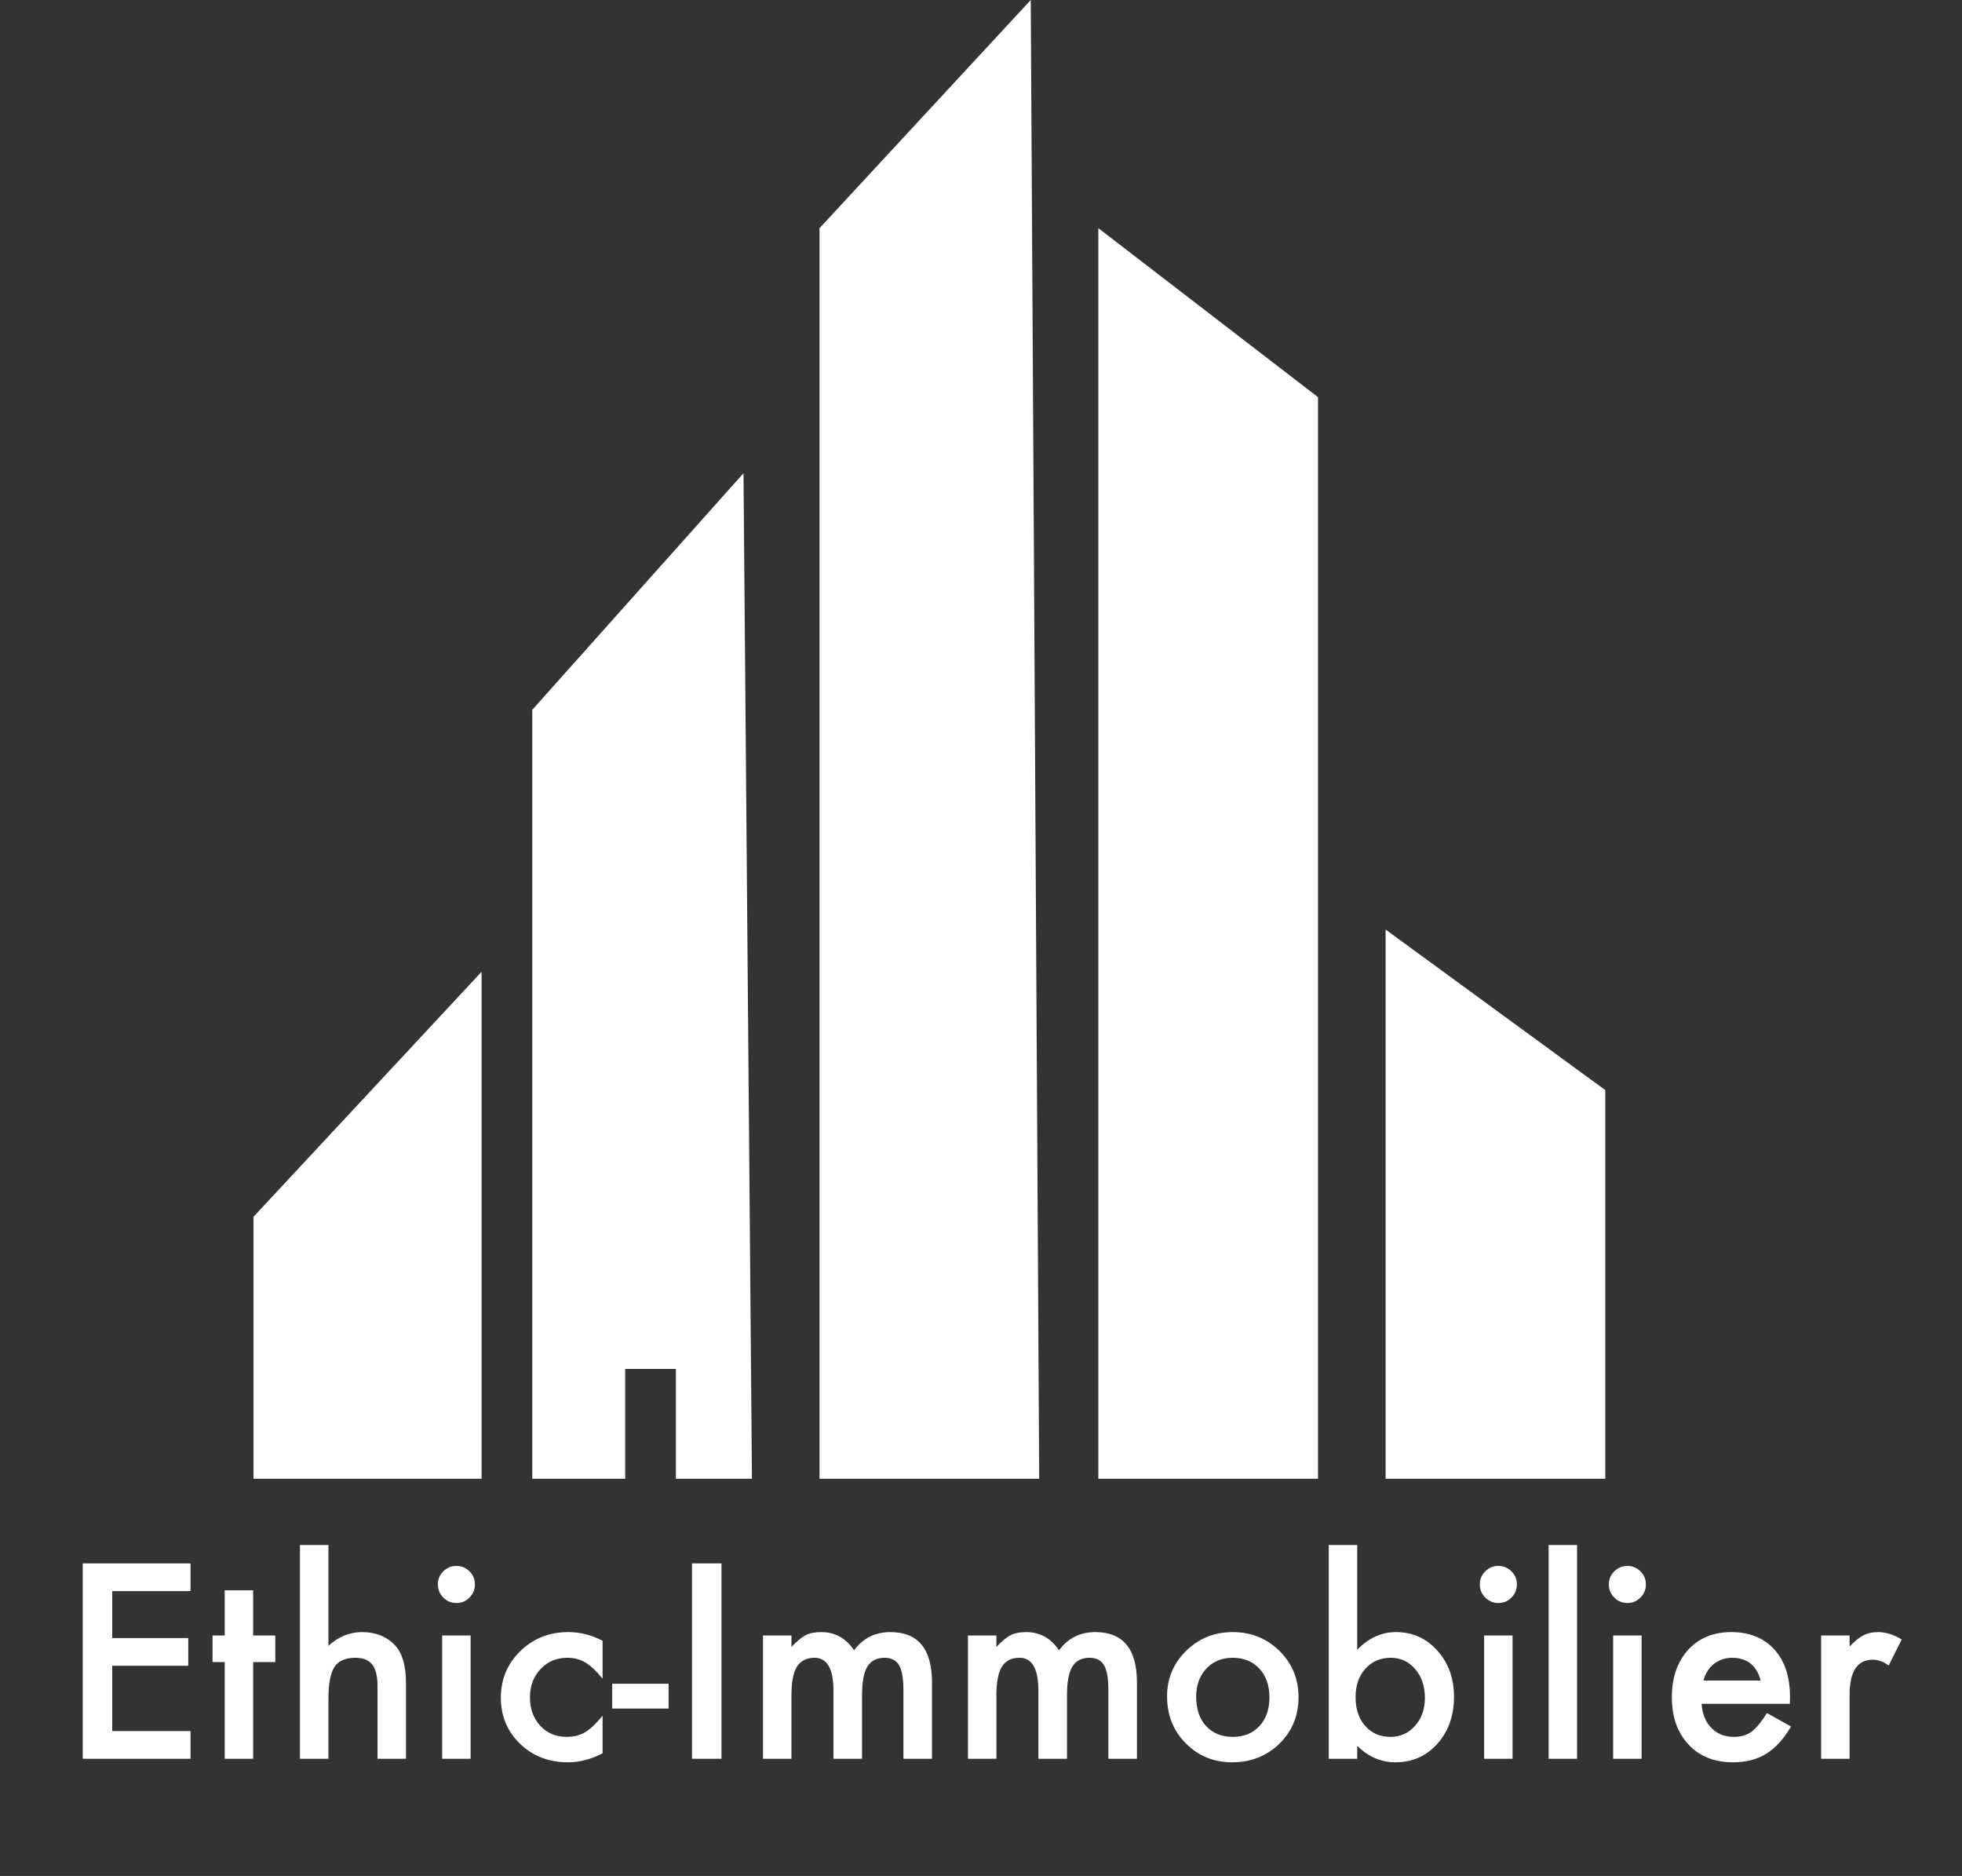 <svg width="318" height="304" viewBox="0 0 318 304" fill="none" xmlns="http://www.w3.org/2000/svg">
<rect x="0" y="0" width="318" height="304" fill="#333333" stroke="none"/>
<path d="M30.88 257.84H18.188V265.447H30.511V269.938H18.188V280.518H30.88V285.009H13.41V253.35H30.88V257.84ZM41.03 269.343V285.009H36.417V269.343H34.448V265.037H36.417V257.717H41.03V265.037H44.619V269.343H41.03ZM48.617 250.376H53.231V266.698C54.871 265.222 56.682 264.484 58.664 264.484C60.92 264.484 62.724 265.215 64.078 266.678C65.226 267.949 65.8 269.979 65.8 272.768V285.009H61.187V273.198C61.187 271.599 60.9 270.444 60.325 269.733C59.765 269.008 58.856 268.646 57.598 268.646C55.985 268.646 54.851 269.145 54.194 270.143C53.552 271.155 53.231 272.891 53.231 275.351V285.009H48.617V250.376ZM76.278 265.037V285.009H71.665V265.037H76.278ZM70.967 256.733C70.967 255.926 71.261 255.229 71.849 254.641C72.437 254.054 73.141 253.76 73.961 253.76C74.795 253.76 75.506 254.054 76.094 254.641C76.681 255.215 76.975 255.919 76.975 256.753C76.975 257.587 76.681 258.298 76.094 258.886C75.519 259.474 74.816 259.768 73.982 259.768C73.148 259.768 72.437 259.474 71.849 258.886C71.261 258.298 70.967 257.58 70.967 256.733ZM97.665 265.898V272.029C96.612 270.744 95.669 269.863 94.835 269.384C94.015 268.892 93.051 268.646 91.944 268.646C90.208 268.646 88.766 269.254 87.617 270.471C86.469 271.688 85.895 273.212 85.895 275.044C85.895 276.916 86.449 278.454 87.556 279.657C88.677 280.86 90.105 281.462 91.841 281.462C92.949 281.462 93.926 281.222 94.774 280.744C95.594 280.279 96.558 279.377 97.665 278.037V284.127C95.792 285.098 93.919 285.583 92.046 285.583C88.957 285.583 86.373 284.585 84.296 282.589C82.218 280.58 81.179 278.085 81.179 275.105C81.179 272.125 82.231 269.61 84.337 267.559C86.442 265.509 89.025 264.484 92.087 264.484C94.056 264.484 95.915 264.955 97.665 265.898ZM99.223 272.85H108.368V276.869H99.223V272.85ZM116.939 253.35V285.009H112.162V253.35H116.939ZM123.665 265.037H128.279V266.883C129.167 265.953 129.926 265.324 130.555 264.996C131.224 264.655 132.065 264.484 133.077 264.484C135.332 264.484 137.116 265.468 138.428 267.436C139.877 265.468 141.839 264.484 144.313 264.484C148.811 264.484 151.059 267.211 151.059 272.665V285.009H146.425V273.916C146.425 272.002 146.193 270.649 145.728 269.856C145.25 269.049 144.464 268.646 143.37 268.646C142.099 268.646 141.169 269.125 140.581 270.081C140.007 271.038 139.72 272.576 139.72 274.695V285.009H135.086V273.977C135.086 270.423 134.061 268.646 132.01 268.646C130.712 268.646 129.762 269.131 129.16 270.102C128.572 271.073 128.279 272.604 128.279 274.695V285.009H123.665V265.037ZM156.883 265.037H161.496V266.883C162.385 265.953 163.144 265.324 163.772 264.996C164.442 264.655 165.283 264.484 166.295 264.484C168.55 264.484 170.334 265.468 171.646 267.436C173.095 265.468 175.057 264.484 177.531 264.484C182.029 264.484 184.277 267.211 184.277 272.665V285.009H179.643V273.916C179.643 272.002 179.411 270.649 178.946 269.856C178.468 269.049 177.682 268.646 176.588 268.646C175.317 268.646 174.387 269.125 173.799 270.081C173.225 271.038 172.938 272.576 172.938 274.695V285.009H168.304V273.977C168.304 270.423 167.279 268.646 165.228 268.646C163.93 268.646 162.98 269.131 162.378 270.102C161.79 271.073 161.496 272.604 161.496 274.695V285.009H156.883V265.037ZM189.158 274.88C189.158 271.995 190.19 269.542 192.254 267.518C194.318 265.495 196.833 264.484 199.8 264.484C202.78 264.484 205.309 265.502 207.386 267.539C209.437 269.576 210.462 272.077 210.462 275.044C210.462 278.037 209.43 280.546 207.366 282.569C205.288 284.578 202.739 285.583 199.718 285.583C196.724 285.583 194.215 284.558 192.192 282.507C190.169 280.484 189.158 277.942 189.158 274.88ZM193.874 274.962C193.874 276.957 194.407 278.536 195.473 279.698C196.567 280.874 198.009 281.462 199.8 281.462C201.604 281.462 203.046 280.881 204.126 279.719C205.206 278.557 205.746 277.005 205.746 275.064C205.746 273.123 205.206 271.572 204.126 270.41C203.032 269.234 201.59 268.646 199.8 268.646C198.036 268.646 196.608 269.234 195.514 270.41C194.42 271.585 193.874 273.103 193.874 274.962ZM219.976 250.376V267.354C221.822 265.441 223.913 264.484 226.251 264.484C228.944 264.484 231.186 265.488 232.976 267.498C234.767 269.494 235.663 271.982 235.663 274.962C235.663 278.037 234.76 280.58 232.956 282.589C231.165 284.585 228.903 285.583 226.169 285.583C223.859 285.583 221.794 284.695 219.976 282.918V285.009H215.363V250.376H219.976ZM230.946 275.167C230.946 273.253 230.427 271.695 229.388 270.492C228.336 269.261 227.016 268.646 225.431 268.646C223.736 268.646 222.355 269.241 221.289 270.43C220.236 271.606 219.71 273.137 219.71 275.023C219.71 276.964 220.229 278.516 221.268 279.678C222.307 280.867 223.674 281.462 225.369 281.462C226.969 281.462 228.295 280.867 229.347 279.678C230.413 278.475 230.946 276.971 230.946 275.167ZM245.156 265.037V285.009H240.543V265.037H245.156ZM239.846 256.733C239.846 255.926 240.139 255.229 240.727 254.641C241.315 254.054 242.019 253.76 242.839 253.76C243.673 253.76 244.384 254.054 244.972 254.641C245.56 255.215 245.854 255.919 245.854 256.753C245.854 257.587 245.56 258.298 244.972 258.886C244.398 259.474 243.694 259.768 242.86 259.768C242.026 259.768 241.315 259.474 240.727 258.886C240.139 258.298 239.846 257.58 239.846 256.733ZM255.614 250.376V285.009H251V250.376H255.614ZM266.071 265.037V285.009H261.458V265.037H266.071ZM260.761 256.733C260.761 255.926 261.054 255.229 261.642 254.641C262.23 254.054 262.934 253.76 263.754 253.76C264.588 253.76 265.299 254.054 265.887 254.641C266.475 255.215 266.768 255.919 266.768 256.753C266.768 257.587 266.475 258.298 265.887 258.886C265.313 259.474 264.609 259.768 263.775 259.768C262.941 259.768 262.23 259.474 261.642 258.886C261.054 258.298 260.761 257.58 260.761 256.733ZM290.103 276.11H275.791C275.914 277.75 276.447 279.056 277.39 280.026C278.333 280.983 279.543 281.462 281.019 281.462C282.168 281.462 283.118 281.188 283.87 280.641C284.608 280.095 285.448 279.083 286.392 277.607L290.288 279.78C289.686 280.806 289.05 281.687 288.381 282.425C287.711 283.15 286.993 283.751 286.228 284.23C285.462 284.695 284.635 285.036 283.747 285.255C282.858 285.474 281.894 285.583 280.855 285.583C277.875 285.583 275.483 284.626 273.679 282.712C271.874 280.785 270.972 278.229 270.972 275.044C270.972 271.886 271.847 269.33 273.597 267.375C275.36 265.447 277.698 264.484 280.609 264.484C283.548 264.484 285.872 265.42 287.581 267.293C289.276 269.152 290.124 271.729 290.124 275.023L290.103 276.11ZM285.366 272.337C284.724 269.876 283.172 268.646 280.712 268.646C280.151 268.646 279.625 268.735 279.133 268.913C278.641 269.077 278.19 269.323 277.78 269.651C277.383 269.965 277.041 270.348 276.754 270.799C276.467 271.25 276.249 271.763 276.098 272.337H285.366ZM295.168 265.037H299.781V266.821C300.629 265.933 301.381 265.324 302.037 264.996C302.707 264.655 303.5 264.484 304.415 264.484C305.632 264.484 306.903 264.88 308.229 265.673L306.117 269.897C305.242 269.268 304.388 268.954 303.554 268.954C301.039 268.954 299.781 270.854 299.781 274.654V285.009H295.168V265.037Z" fill="white"/>
<path d="M41.081 197.189V239.64H78.054V157.477L41.081 197.189Z" fill="white"/>
<path d="M86.27 115.027V239.64H101.333V221.838H109.55V239.64H121.874L120.505 76.685L86.27 115.027Z" fill="white"/>
<path d="M167.063 0L132.829 36.973V239.64H168.432L167.063 0Z" fill="white"/>
<path d="M213.622 64.36L178.018 36.973V239.64H213.622V64.36Z" fill="white"/>
<path d="M224.577 239.64V150.631L260.18 176.649V239.64H224.577Z" fill="white"/>
</svg>
